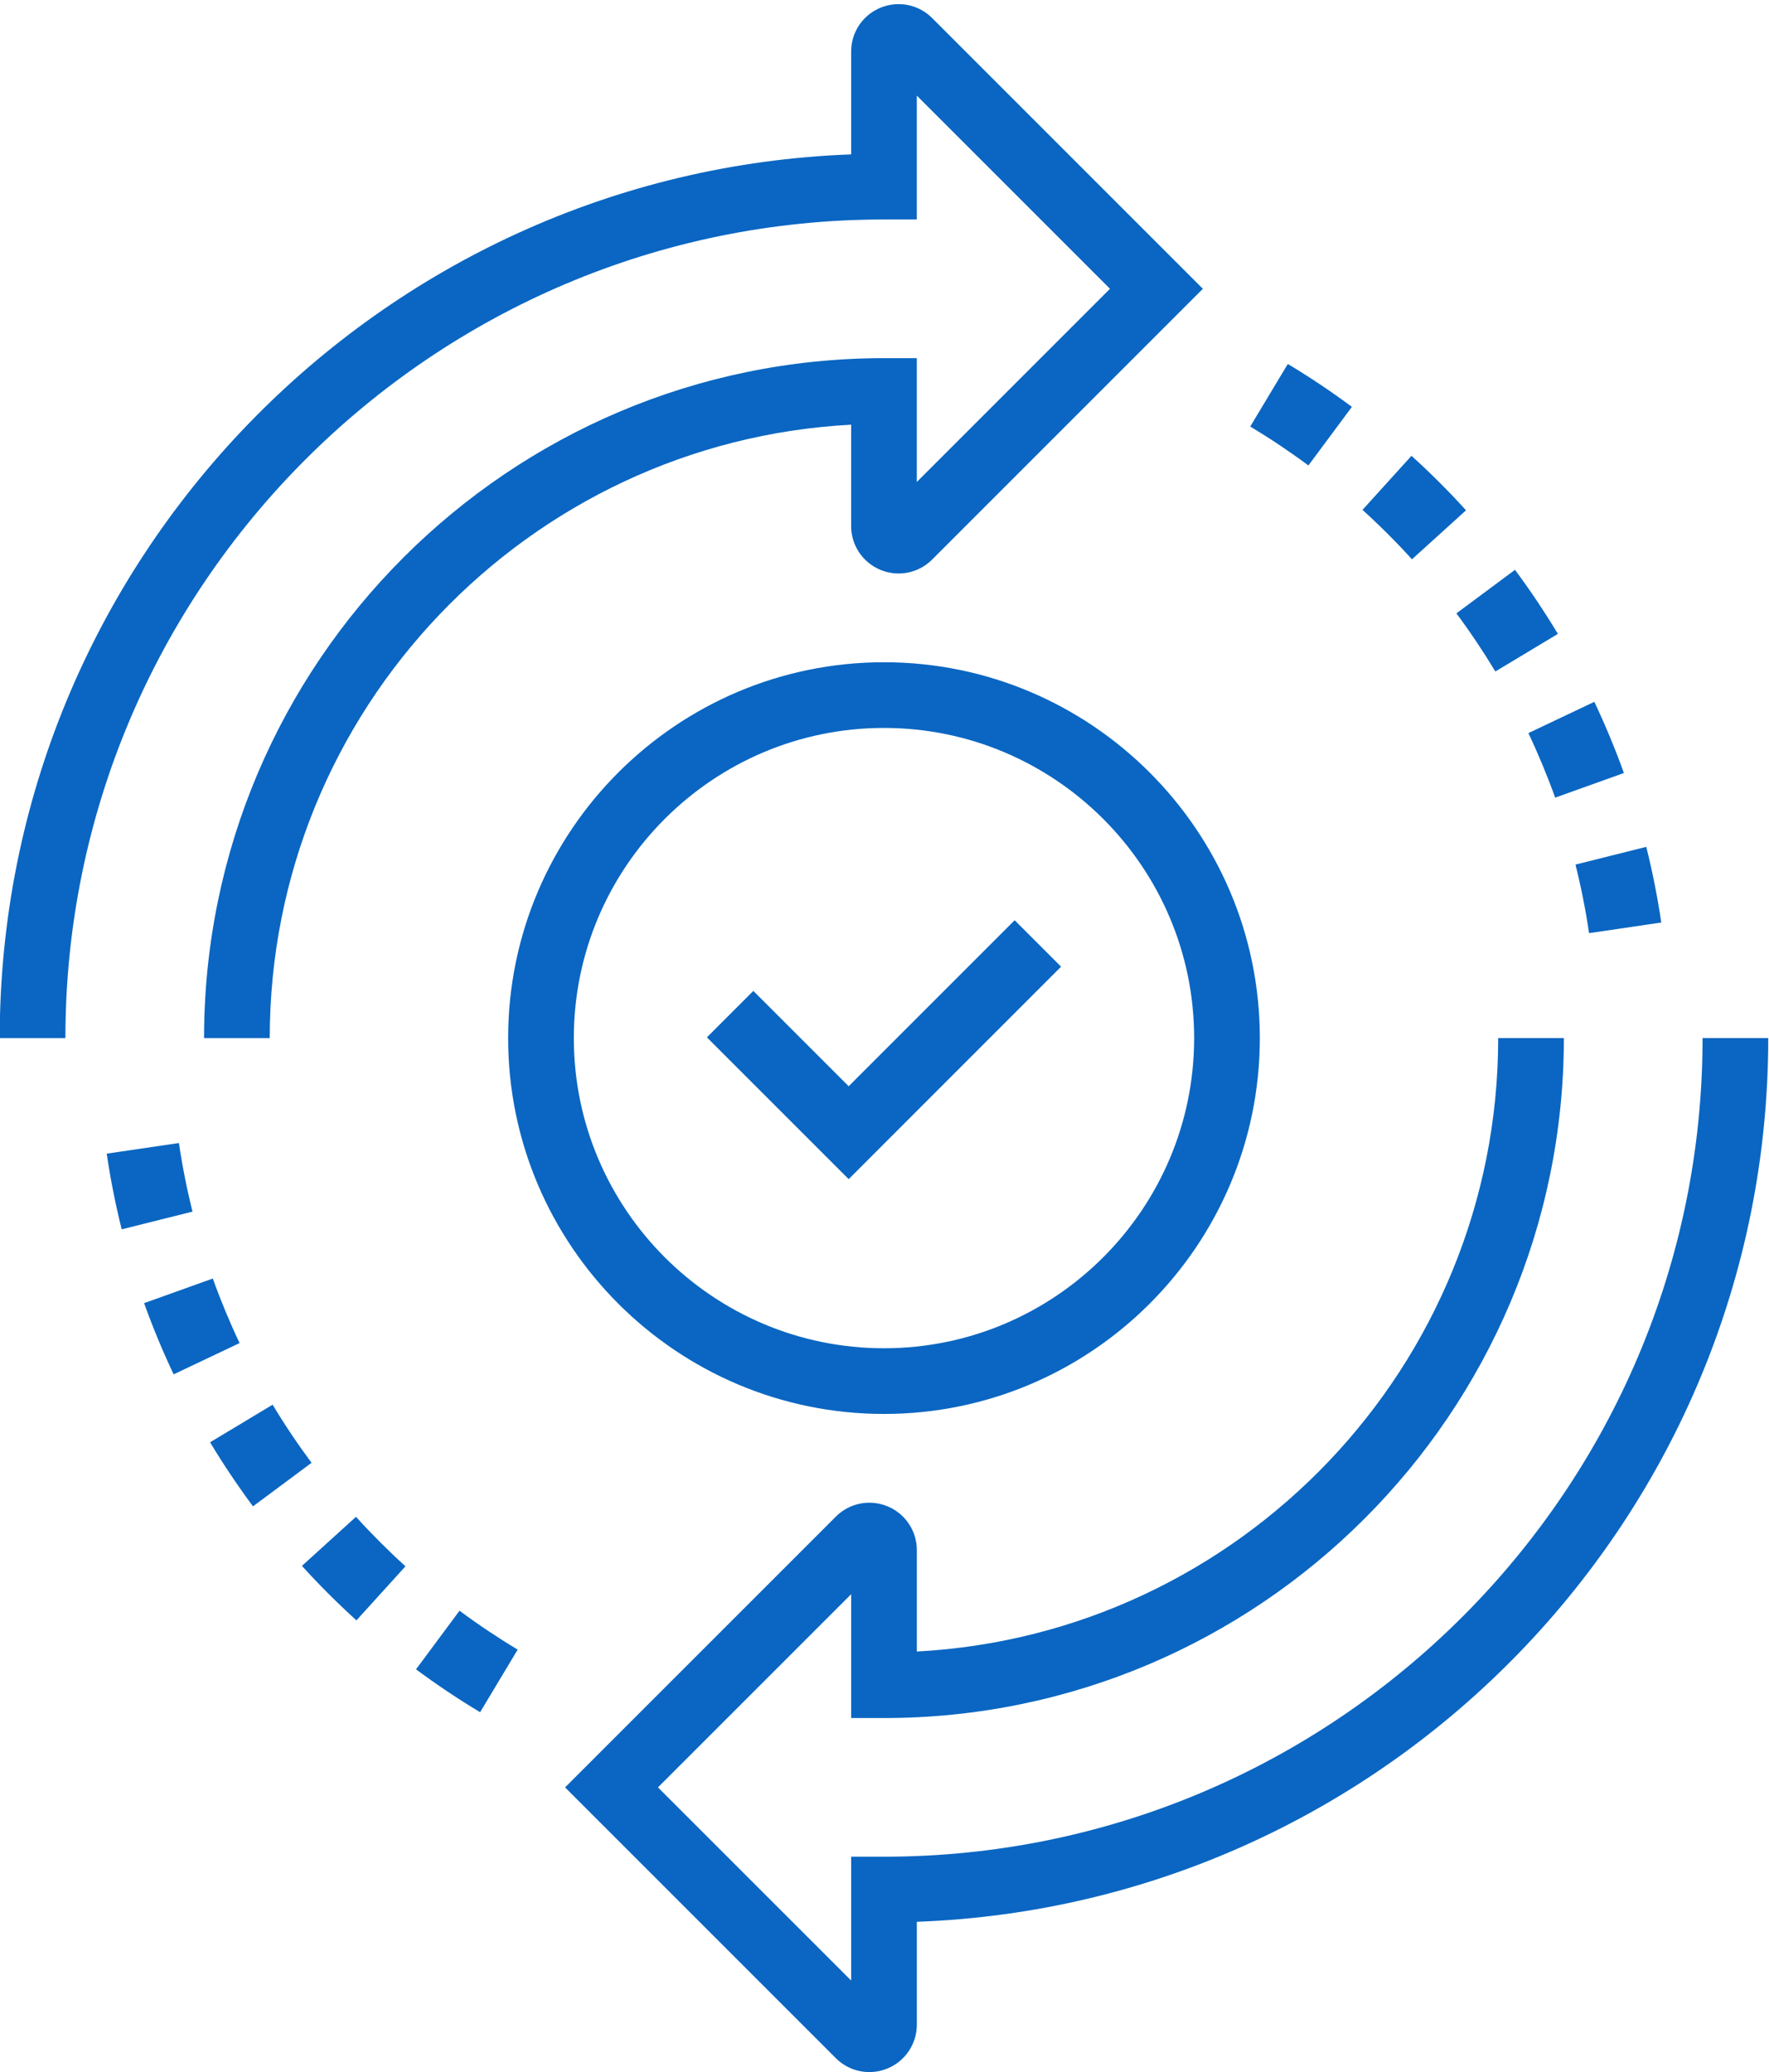 <?xml version="1.0" encoding="UTF-8" standalone="no"?><svg xmlns="http://www.w3.org/2000/svg" xmlns:xlink="http://www.w3.org/1999/xlink" fill="#000000" height="200.4" preserveAspectRatio="xMidYMid meet" version="1" viewBox="14.5 -0.4 171.1 200.4" width="171.1" zoomAndPan="magnify"><g><g id="change1_2"><path d="M40.59,99.998h-6.353c0-36.26,29.5-65.76,65.763-65.76h3.175v11.978l18.685-18.686L103.175,8.847v11.98 H100c-43.657,0-79.174,35.516-79.174,79.171h-6.353c0-46.095,36.655-83.791,82.351-85.466V4.587c0-1.858,1.108-3.522,2.826-4.237 c1.736-0.711,3.696-0.32,5.005,0.993l26.188,26.187l-26.188,26.189c-1.311,1.313-3.271,1.708-4.992,0.998 c-1.731-0.72-2.84-2.383-2.84-4.242v-9.801C65.535,42.331,40.59,68.307,40.59,99.998z" fill="#0a66c2"/></g><g id="change1_3"><path d="M98.583,200c-1.191,0-2.36-0.467-3.24-1.346l-26.188-26.188l26.188-26.186 c1.318-1.32,3.281-1.707,5.003-0.995c1.714,0.706,2.831,2.371,2.831,4.237v9.803c31.286-1.657,56.23-27.634,56.23-59.327h6.353 c0,36.263-29.499,65.762-65.76,65.762h-3.176v-11.977l-18.685,18.683l18.685,18.683v-11.979H100 c43.656,0,79.174-35.517,79.174-79.171h6.353c0,46.095-36.654,83.792-82.35,85.466v9.945c0,1.858-1.11,3.523-2.828,4.237 C99.777,199.884,99.176,200,98.583,200z" fill="#0a66c2"/></g><g fill="#0a66c2" id="change1_1"><path d="M100,136.349c-20.045,0-36.352-16.306-36.352-36.351c0-20.042,16.307-36.349,36.352-36.349 c20.044,0,36.352,16.306,36.352,36.349C136.352,120.043,120.044,136.349,100,136.349z M100,70.002 c-16.541,0-29.999,13.457-29.999,29.996c0,16.543,13.458,29.998,29.999,29.998c16.541,0,29.999-13.455,29.999-29.998 C129.999,83.459,116.541,70.002,100,70.002z" fill="inherit"/><path d="M96.586 113.641L82.872 99.928 87.364 95.436 96.585 104.657 112.638 88.601 117.129 93.093z" fill="inherit"/></g><g id="change2_1"><path d="M60.936,165.195c-2.121-1.274-4.208-2.669-6.198-4.147l4.208-5.669c1.806,1.341,3.7,2.608,5.625,3.764 L60.936,165.195z M48.975,156.313c-1.833-1.662-3.609-3.435-5.272-5.269l5.228-4.745c1.511,1.665,3.121,3.275,4.786,4.786 L48.975,156.313z M38.969,145.285c-1.478-1.991-2.876-4.075-4.15-6.195l6.049-3.637c1.155,1.924,2.424,3.815,3.767,5.621 L38.969,145.285z M31.295,132.519c-1.062-2.241-2.024-4.56-2.857-6.887l6.645-2.38c0.756,2.109,1.627,4.21,2.589,6.242 L31.295,132.519z M26.271,118.493c-0.601-2.407-1.089-4.869-1.45-7.318l6.984-1.028c0.328,2.22,0.77,4.453,1.315,6.634 L26.271,118.493z" fill="#0a66c2"/></g><g id="change2_2"><path d="M168.197,89.849c-0.328-2.225-0.771-4.456-1.315-6.631l6.847-1.715c0.601,2.402,1.089,4.864,1.453,7.318 L168.197,89.849z M164.919,76.744c-0.761-2.118-1.632-4.216-2.592-6.243l6.378-3.024c1.059,2.233,2.021,4.549,2.859,6.885 L164.919,76.744z M159.132,64.543c-1.161-1.927-2.427-3.819-3.767-5.622l5.666-4.21c1.476,1.988,2.873,4.072,4.149,6.196 L159.132,64.543z M151.066,53.693c-1.505-1.66-3.115-3.267-4.783-4.781l4.739-5.23c1.839,1.668,3.615,3.441,5.274,5.272 L151.066,53.693z M141.05,44.616c-1.804-1.34-3.697-2.605-5.625-3.764l3.634-6.052c2.126,1.277,4.211,2.672,6.198,4.15 L141.05,44.616z" fill="#0a66c2"/></g></g></svg>